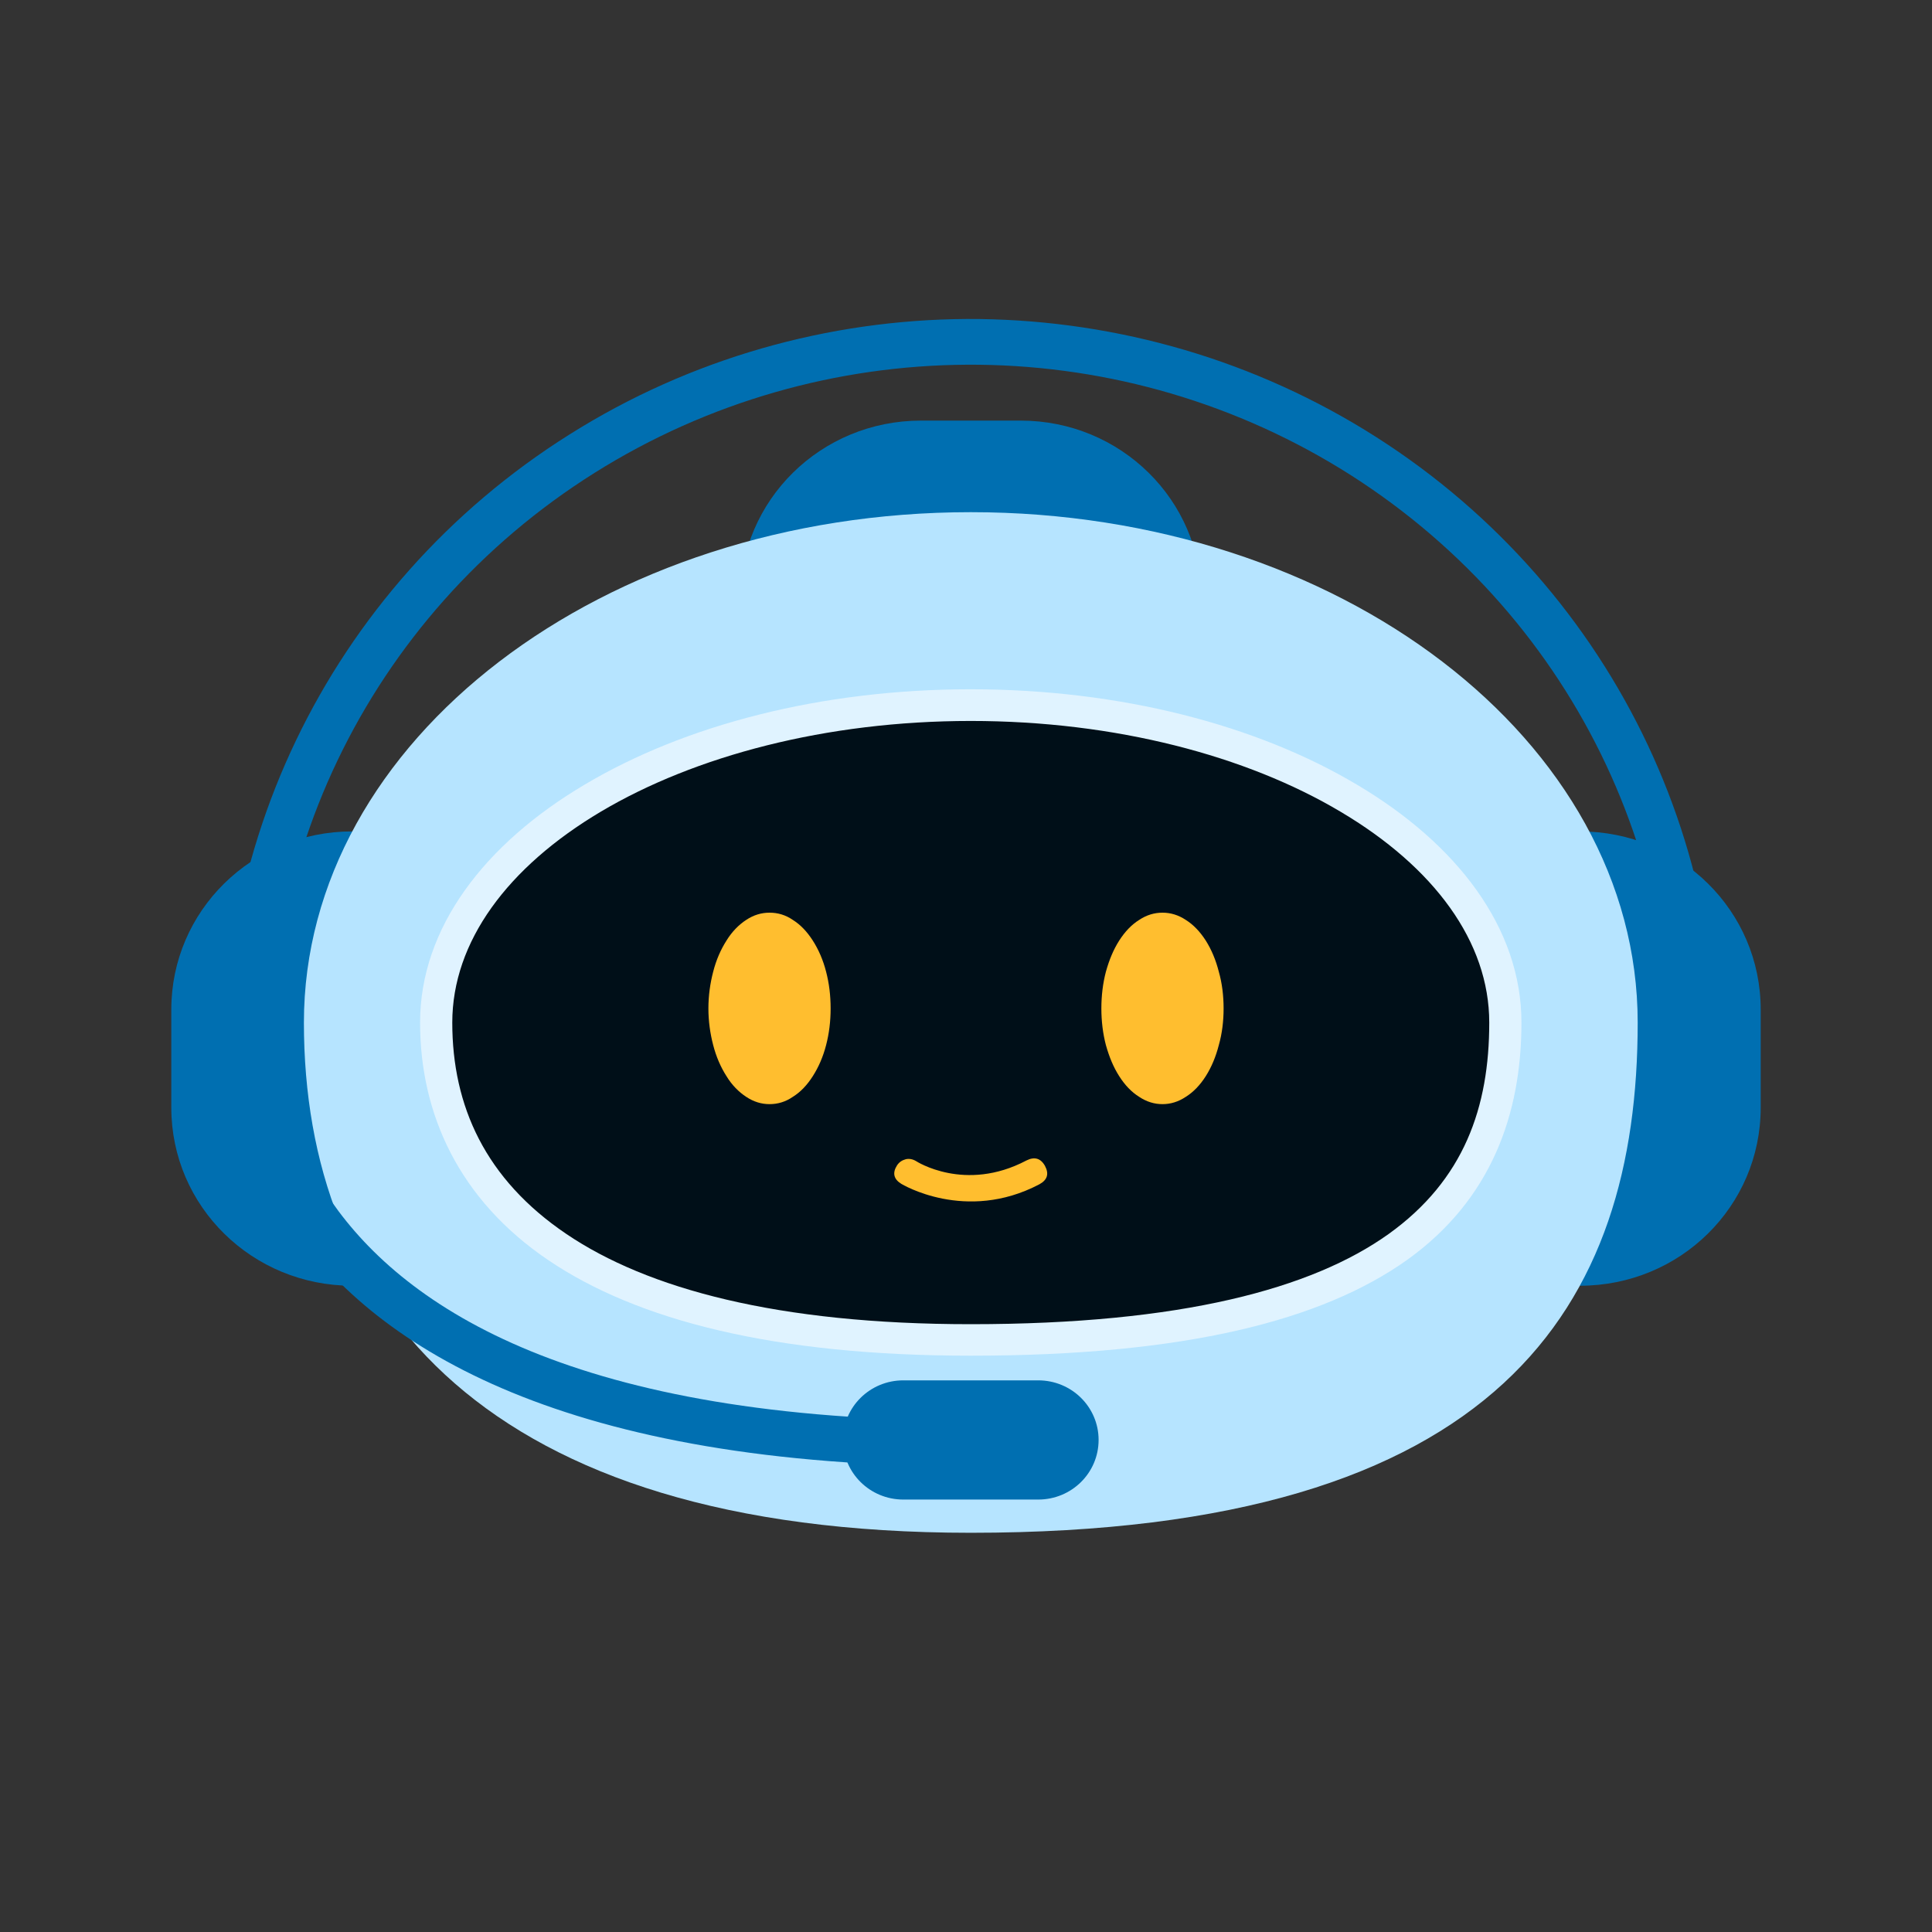 <svg xmlns="http://www.w3.org/2000/svg" xmlns:xlink="http://www.w3.org/1999/xlink" width="40" zoomAndPan="magnify" viewBox="0 0 30 30" height="40" preserveAspectRatio="xMidYMid meet" version="1.0"><rect x="0" y="0" width="30" height="30" fill="#333333" stroke="none"/><defs><clipPath id="94cfa3b3fd"><path d="M 2.66 12 L 9 12 L 9 20 L 2.66 20 Z M 2.66 12 " clip-rule="nonzero"/></clipPath><clipPath id="27331ed7cb"><path d="M 21 12 L 27.34 12 L 27.34 20 L 21 20 Z M 21 12 " clip-rule="nonzero"/></clipPath><clipPath id="af2951f8e8"><path d="M 4 7 L 26 7 L 26 23.809 L 4 23.809 Z M 4 7 " clip-rule="nonzero"/></clipPath><clipPath id="368b87bc84"><path d="M 3 4.938 L 27 4.938 L 27 19 L 3 19 Z M 3 4.938 " clip-rule="nonzero"/></clipPath><clipPath id="a11873b32a"><path d="M 13 21 L 18 21 L 18 23.809 L 13 23.809 Z M 13 21 " clip-rule="nonzero"/></clipPath></defs><g clip-path="url(#94cfa3b3fd)"><path fill="#006fb1" d="M 5.469 12.91 C 7.023 12.91 8.277 14.145 8.277 15.676 L 8.277 17.199 C 8.277 18.73 7.023 19.965 5.469 19.965 C 3.914 19.965 2.66 18.73 2.66 17.199 L 2.66 15.676 C 2.66 14.145 3.914 12.91 5.469 12.91 Z M 5.469 12.91 " fill-opacity="1" fill-rule="nonzero"/></g><g clip-path="url(#27331ed7cb)"><path fill="#006fb1" d="M 24.531 12.91 C 26.09 12.91 27.34 14.145 27.34 15.676 L 27.34 17.199 C 27.34 18.73 26.09 19.965 24.531 19.965 C 22.977 19.965 21.727 18.73 21.727 17.199 L 21.727 15.676 C 21.727 14.145 22.977 12.91 24.531 12.91 Z M 24.531 12.91 " fill-opacity="1" fill-rule="nonzero"/></g><path fill="#006fb1" d="M 11.492 9.297 C 11.492 7.766 12.746 6.531 14.301 6.531 L 15.848 6.531 C 17.402 6.531 18.656 7.766 18.656 9.297 C 18.656 10.828 17.402 12.062 15.848 12.062 L 14.301 12.062 C 12.746 12.062 11.492 10.828 11.492 9.297 Z M 11.492 9.297 " fill-opacity="1" fill-rule="nonzero"/><g clip-path="url(#af2951f8e8)"><path fill="#b6e4ff" d="M 25.43 15.879 C 25.43 20.254 23.324 23.801 15.074 23.801 C 7.512 23.801 4.719 20.254 4.719 15.879 C 4.719 11.5 9.355 7.953 15.074 7.953 C 20.793 7.953 25.43 11.5 25.43 15.879 Z M 25.43 15.879 " fill-opacity="1" fill-rule="nonzero"/></g><path fill="#000f18" d="M 23.375 15.879 C 23.375 18.602 21.688 20.805 15.074 20.805 C 9.016 20.805 6.773 18.602 6.773 15.879 C 6.773 13.156 10.492 10.949 15.074 10.949 C 19.656 10.949 23.375 13.156 23.375 15.879 Z M 23.375 15.879 " fill-opacity="1" fill-rule="nonzero"/><path fill="#e0f3ff" d="M 15.074 10.703 C 12.742 10.703 10.625 11.262 9.078 12.184 C 7.527 13.102 6.523 14.406 6.523 15.879 C 6.523 17.305 7.133 18.633 8.512 19.566 C 9.891 20.5 12.016 21.051 15.074 21.051 C 18.41 21.051 20.535 20.5 21.852 19.562 C 23.164 18.621 23.625 17.289 23.625 15.879 C 23.625 14.406 22.621 13.102 21.07 12.184 C 19.523 11.262 17.406 10.703 15.074 10.703 Z M 15.074 11.195 C 17.324 11.195 19.359 11.738 20.812 12.602 C 22.27 13.465 23.125 14.625 23.125 15.879 C 23.125 17.188 22.738 18.32 21.559 19.164 C 20.375 20.008 18.352 20.562 15.074 20.562 C 12.074 20.562 10.051 20.012 8.793 19.16 C 7.535 18.309 7.023 17.172 7.023 15.879 C 7.023 14.625 7.879 13.465 9.332 12.602 C 10.789 11.738 12.824 11.195 15.074 11.195 Z M 15.074 11.195 " fill-opacity="1" fill-rule="nonzero"/><path fill="#ffbe2f" d="M 12.898 15.66 C 12.898 15.855 12.875 16.047 12.828 16.227 C 12.781 16.41 12.711 16.57 12.621 16.711 C 12.531 16.852 12.43 16.957 12.312 17.031 C 12.199 17.109 12.078 17.145 11.949 17.145 C 11.824 17.145 11.703 17.109 11.586 17.031 C 11.473 16.957 11.367 16.852 11.281 16.711 C 11.191 16.57 11.121 16.41 11.074 16.227 C 11.027 16.047 11 15.855 11 15.66 C 11 15.461 11.027 15.27 11.074 15.09 C 11.121 14.906 11.191 14.746 11.281 14.605 C 11.367 14.465 11.473 14.359 11.586 14.285 C 11.703 14.207 11.824 14.172 11.949 14.172 C 12.078 14.172 12.199 14.207 12.312 14.285 C 12.43 14.359 12.531 14.465 12.621 14.605 C 12.711 14.746 12.781 14.906 12.828 15.09 C 12.875 15.27 12.898 15.461 12.898 15.66 Z M 12.898 15.66 " fill-opacity="1" fill-rule="nonzero"/><path fill="#ffbe2f" d="M 19 15.66 C 19 15.855 18.977 16.047 18.926 16.227 C 18.879 16.41 18.812 16.57 18.723 16.711 C 18.633 16.852 18.531 16.957 18.414 17.031 C 18.297 17.109 18.176 17.145 18.051 17.145 C 17.926 17.145 17.805 17.109 17.688 17.031 C 17.57 16.957 17.469 16.852 17.379 16.711 C 17.289 16.57 17.223 16.41 17.172 16.227 C 17.125 16.047 17.102 15.855 17.102 15.66 C 17.102 15.461 17.125 15.27 17.172 15.09 C 17.223 14.906 17.289 14.746 17.379 14.605 C 17.469 14.465 17.57 14.359 17.688 14.285 C 17.805 14.207 17.926 14.172 18.051 14.172 C 18.176 14.172 18.297 14.207 18.414 14.285 C 18.531 14.359 18.633 14.465 18.723 14.605 C 18.812 14.746 18.879 14.906 18.926 15.09 C 18.977 15.27 19 15.461 19 15.66 Z M 19 15.66 " fill-opacity="1" fill-rule="nonzero"/><g clip-path="url(#368b87bc84)"><path fill="#006fb1" d="M 15.012 4.953 C 12.867 4.965 10.723 5.562 8.844 6.746 C 5.082 9.109 3.031 13.395 3.57 17.758 C 3.582 17.855 3.629 17.934 3.707 17.992 C 3.785 18.055 3.875 18.078 3.973 18.066 C 4.07 18.055 4.152 18.012 4.211 17.934 C 4.273 17.855 4.297 17.77 4.285 17.672 C 3.777 13.578 5.699 9.562 9.23 7.344 C 12.762 5.125 17.266 5.102 20.82 7.281 C 24.375 9.465 26.34 13.457 25.875 17.559 C 25.867 17.656 25.891 17.742 25.953 17.816 C 26.016 17.895 26.094 17.938 26.195 17.949 C 26.293 17.961 26.383 17.934 26.457 17.875 C 26.535 17.812 26.582 17.734 26.59 17.637 C 27.086 13.266 24.988 9.004 21.199 6.68 C 19.309 5.52 17.156 4.945 15.012 4.953 Z M 15.012 4.953 " fill-opacity="1" fill-rule="nonzero"/></g><path fill="#006fb1" d="M 3.992 14.941 C 3.895 14.926 3.805 14.945 3.723 15.004 C 3.641 15.059 3.59 15.137 3.574 15.23 C 3.574 15.23 3.234 17.16 4.551 19.055 C 5.863 20.949 8.797 22.77 15.074 22.77 C 15.172 22.77 15.258 22.734 15.328 22.664 C 15.398 22.594 15.434 22.512 15.434 22.414 C 15.434 22.316 15.398 22.234 15.328 22.164 C 15.258 22.094 15.172 22.059 15.074 22.059 C 8.938 22.059 6.301 20.32 5.145 18.652 C 3.988 16.988 4.281 15.355 4.281 15.355 C 4.301 15.258 4.281 15.168 4.223 15.09 C 4.164 15.008 4.09 14.961 3.992 14.941 Z M 3.992 14.941 " fill-opacity="1" fill-rule="nonzero"/><g clip-path="url(#a11873b32a)"><path fill="#006fb1" d="M 14.027 21.434 L 16.121 21.434 C 16.641 21.434 17.059 21.848 17.059 22.359 C 17.059 22.871 16.641 23.285 16.121 23.285 L 14.027 23.285 C 13.508 23.285 13.09 22.871 13.09 22.359 C 13.09 21.848 13.508 21.434 14.027 21.434 Z M 14.027 21.434 " fill-opacity="1" fill-rule="nonzero"/></g><path fill="#ffbe2f" d="M 14.066 18 C 14.008 18.016 13.965 18.043 13.93 18.094 C 13.855 18.211 13.875 18.309 13.996 18.383 C 13.996 18.383 14.992 18.992 16.137 18.391 C 16.262 18.324 16.293 18.23 16.227 18.105 C 16.16 17.984 16.062 17.957 15.938 18.02 C 14.984 18.523 14.227 18.031 14.227 18.031 C 14.176 18 14.121 17.988 14.066 18 Z M 14.066 18 " fill-opacity="1" fill-rule="nonzero"/></svg>